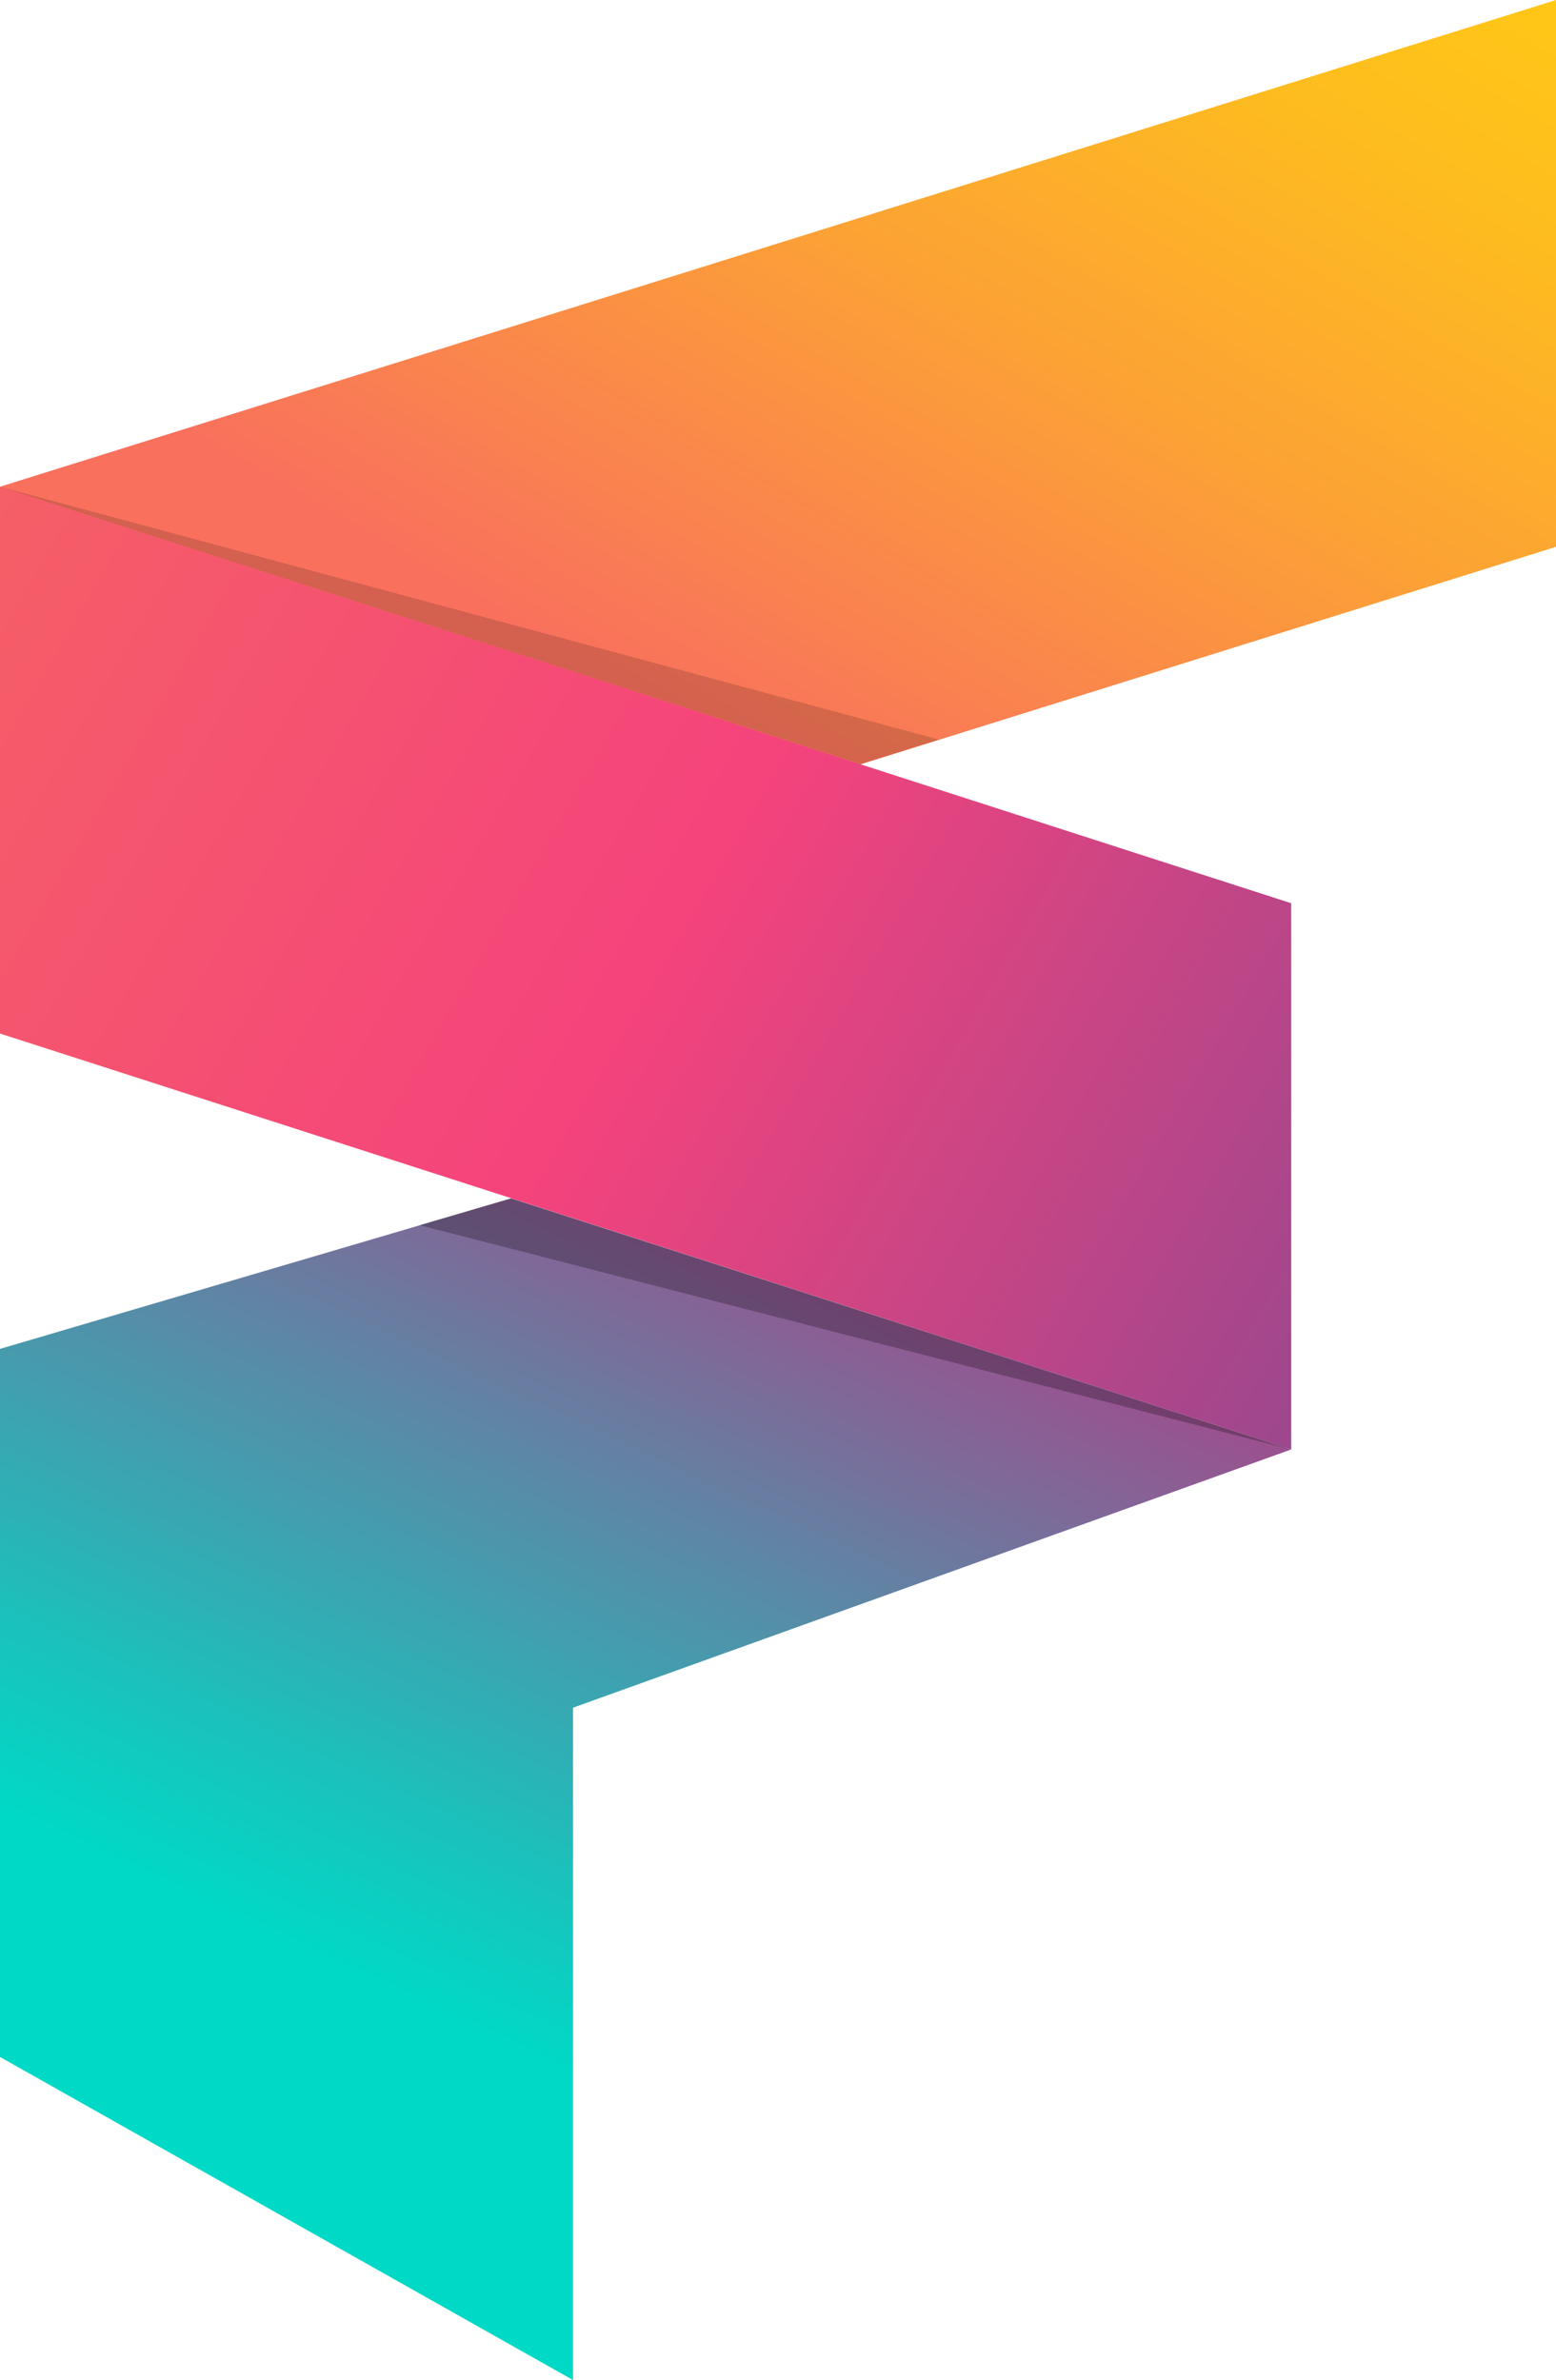 <?xml version="1.0" encoding="utf-8"?>
<svg viewBox="0 0 20.92 32" xmlns="http://www.w3.org/2000/svg">
  <g transform="matrix(0.08, 0, 0, 0.08, -67.84, -21.216)" style="">
    <polygon class="st0" points="848,438.9 848,438.9 848,438.9 &#9;&#9;" style="fill: none;"/>
    <linearGradient id="SVGID_1_" gradientUnits="userSpaceOnUse" x1="1287.188" y1="1528.839" x2="1295.723" y2="1528.839" gradientTransform="matrix(16.472 -28.53 -28.53 -16.472 23324.127 62380.469)">
      <stop offset="0" style="stop-color:#F9715D"/>
      <stop offset="0.367" style="stop-color:#F9715D"/>
      <stop offset="0.396" style="stop-color:#F97659"/>
      <stop offset="0.666" style="stop-color:#FCA235"/>
      <stop offset="0.877" style="stop-color:#FEBD1E"/>
      <stop offset="1" style="stop-color:#FFC716"/>
    </linearGradient>
    <polygon class="st1" points="1109.5,265.2 848,347 848,438.9 848,438.9 1109.5,357.1 &#9;&#9;" style="fill: url(#SVGID_1_);"/>
    <polygon class="st0" points="848,347 848,347 848,347 &#9;&#9;" style="fill: none;"/>
    <polygon class="st0" points="1065,508.8 1065,508.8 1065,508.8 &#9;&#9;" style="fill: none;"/>
    <linearGradient id="SVGID_00000055705432841645741240000010341631799382573718_" gradientUnits="userSpaceOnUse" x1="1250.527" y1="1507.282" x2="1259.062" y2="1507.282" gradientTransform="matrix(27.276 15.748 15.748 -27.276 -57006.023 21780.422)">
      <stop offset="0" style="stop-color:#F55F66"/>
      <stop offset="0.504" style="stop-color:#F5437C"/>
      <stop offset="1" style="stop-color:#9C478E"/>
    </linearGradient>
    <polygon style="fill:url(#SVGID_00000055705432841645741240000010341631799382573718_);" points="1065,417 848,347 848,347 &#10;&#9;&#9;&#9;848,438.9 1065,508.8 1065,508.8 &#9;&#9;"/>
    <polygon class="st3" points="992.6,393.6 848,347 1005.8,389.5 &#9;&#9;" style="opacity: 0.15;"/>
    <linearGradient id="SVGID_00000123405949937463979340000005270193398080104328_" gradientUnits="userSpaceOnUse" x1="1286.485" y1="1538.763" x2="1295.019" y2="1538.763" gradientTransform="matrix(9.546 -20.471 -20.471 -9.546 20110.416 41664.141)">
      <stop offset="0" style="stop-color:#00D9C6"/>
      <stop offset="0.233" style="stop-color:#00D9C6"/>
      <stop offset="0.39" style="stop-color:#1BC1BC"/>
      <stop offset="0.727" style="stop-color:#6084A4"/>
      <stop offset="1" style="stop-color:#9C4F8E"/>
    </linearGradient>
    <polygon style="fill:url(#SVGID_00000123405949937463979340000005270193398080104328_);" points="933.9,466.6 848,491.9 &#10;&#9;&#9;&#9;848,593.4 848,610.9 944.3,665.2 944.3,552.2 1065,508.8 &#9;&#9;"/>
    <polygon points="933.9,466.6 933.9,466.6 933.9,466.6 &#9;&#9;"/>
    <polygon class="st5" points="1065,508.8 933.9,466.6 933.9,466.6 918.5,471.1 &#9;&#9;" style="opacity: 0.25;"/>
  </g>
</svg>